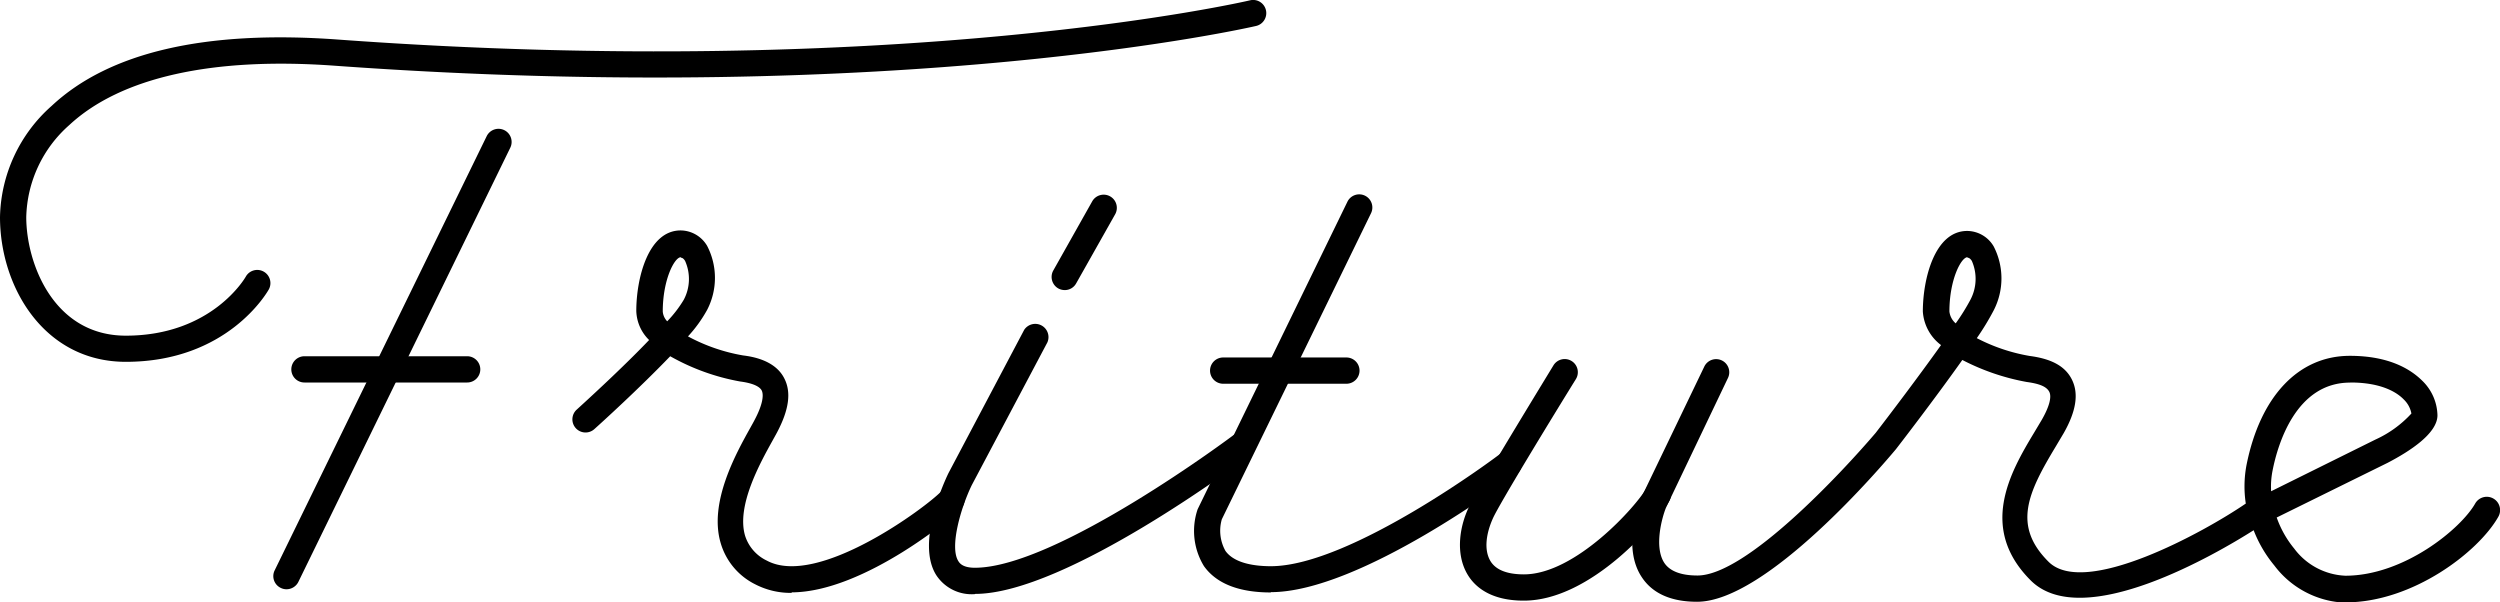 <svg viewBox="0 0 241.83 58.26" xmlns="http://www.w3.org/2000/svg"><path d="M12.17 35C4.26 35 0 27.75 0 21a14.74 14.74 0 0 1 5-10.76c5.55-5.19 14.85-7.34 27.61-6.42 54.67 4 88-3.71 88.31-3.79a1.27 1.27 0 0 1 .59 2.48c-.34.08-34 7.84-89.09 3.85C20.57 5.49 11.67 7.48 6.7 12.1A12.23 12.23 0 0 0 2.54 21c0 4.43 2.62 11.47 9.63 11.47 8.36 0 11.57-5.65 11.6-5.7A1.27 1.27 0 1 1 26 28c-.16.28-4 7-13.83 7"/><path d="M27.71 57a1.23 1.23 0 0 1-.55-.13 1.26 1.26 0 0 1-.59-1.7l20.51-42a1.27 1.27 0 1 1 2.28 1.12l-20.5 42a1.28 1.28 0 0 1-1.15.71"/><path d="M45.19 37H29.45a1.27 1.27 0 1 1 0-2.54h15.74a1.27 1.27 0 1 1 0 2.54m85.05.12h-11.92a1.27 1.27 0 1 1 0-2.54h11.92a1.27 1.27 0 1 1 0 2.54M65.86 24.88c-.61 0-1.75 2.16-1.75 5.25a1.53 1.53 0 0 0 .43.95 11.44 11.44 0 0 0 1.6-2.08 4.28 4.28 0 0 0 .13-3.76c-.19-.31-.35-.31-.41-.31m10.76 32.42a7.45 7.45 0 0 1-3.57-.83 6.47 6.47 0 0 1-3.34-4c-1.15-3.9 1.46-8.61 2.87-11.14.16-.29.31-.55.42-.77.69-1.3.93-2.33.68-2.84-.15-.29-.64-.68-2.1-.87a21.42 21.42 0 0 1-6.75-2.44c-3 3.12-6.71 6.49-7.34 7.05a1.27 1.27 0 0 1-1.7-1.89c2-1.82 4.83-4.46 7-6.73a4.08 4.08 0 0 1-1.24-2.81c0-3.14 1.14-7.79 4.29-7.79a3 3 0 0 1 2.56 1.49 6.72 6.72 0 0 1 0 6.2 13 13 0 0 1-1.85 2.56 17.41 17.41 0 0 0 5.32 1.84c.77.1 3.09.41 4 2.23.68 1.33.46 3-.69 5.19-.12.23-.28.51-.45.82-1.22 2.2-3.5 6.31-2.66 9.19a4 4 0 0 0 2.11 2.42c4.93 2.65 15.46-5.21 16.87-6.7a1.21 1.21 0 0 1 1.72-.29 1.34 1.34 0 0 1 .31 1.82c-.38.56-9.45 8.24-16.53 8.24"/><path d="M94.31 57.47a4.09 4.09 0 0 1-3.74-1.83c-2-3.14.84-9.17 1.17-9.86l7.33-13.87a1.28 1.28 0 0 1 2.25 1.2L94 46.93c-1.06 2.19-2.17 6-1.29 7.36.11.17.4.63 1.59.63 7.91 0 25-12.8 25.15-12.93a1.26 1.26 0 0 1 1.78.24A1.29 1.29 0 0 1 121 44c-.73.55-17.92 13.45-26.68 13.45"/><path d="M122.93 57.31c-3.09 0-5.27-.86-6.47-2.55a6.52 6.52 0 0 1-.61-5.5l14.49-29.75a1.27 1.27 0 1 1 2.28 1.12l-14.43 29.6a4 4 0 0 0 .35 3.06c.87 1.22 2.87 1.48 4.39 1.48 7.74 0 22-10.71 22.12-10.82a1.27 1.27 0 1 1 1.54 2c-.61.46-15.07 11.33-23.66 11.33M103 28.06a1.31 1.31 0 0 1-.63-.16 1.28 1.28 0 0 1-.48-1.74l3.76-6.68a1.27 1.27 0 0 1 2.22 1.25l-3.77 6.68a1.25 1.25 0 0 1-1.1.65"/><path d="M147.38 58.1c-3.19 0-4.69-1.34-5.38-2.46-1.31-2.12-.75-4.93.14-6.69s7.84-13.13 8.13-13.61a1.27 1.27 0 1 1 2.17 1.33c-2.48 4-7.35 12-8 13.41s-.95 3.08-.25 4.22c.52.83 1.6 1.26 3.22 1.26 5 0 10.91-6.63 11.85-8.34a1.27 1.27 0 0 1 1.72-.51 1.29 1.29 0 0 1 .51 1.73c-1.08 2-7.57 9.66-14.08 9.66"/><path d="M190.32 24.88c-.61 0-1.75 2.16-1.75 5.25a1.77 1.77 0 0 0 .61 1.15A20.2 20.2 0 0 0 190.6 29a4.32 4.32 0 0 0 .14-3.76c-.2-.31-.36-.31-.42-.31m37 12.08c-5.24 0-7 6-7.49 8.51a7.91 7.91 0 0 0-.14 2l10.09-5a10.74 10.74 0 0 0 3.48-2.52 2.53 2.53 0 0 0-.75-1.37c-.61-.63-2.08-1.63-5.15-1.63m-.48 21.3a9 9 0 0 1-6.88-3.6 12.23 12.23 0 0 1-2-3.41c-3.5 2.22-16.53 9.89-21.57 4.85s-2-10.41.3-14.23l.77-1.29c.71-1.23 1-2.23.72-2.74s-1-.77-2.17-.93a22 22 0 0 1-6.23-2.13c-2.72 3.84-6.21 8.36-6.43 8.64-1.29 1.54-12.5 14.75-19.23 14.75-2.49 0-4.28-.79-5.32-2.34-2-2.94-.25-7.31-.05-7.79l6.07-12.62a1.27 1.27 0 1 1 2.29 1.1l-6 12.56c-.37.91-1.18 3.79-.15 5.34.54.8 1.62 1.21 3.2 1.21 4.71 0 14-10 17.24-13.8 1.35-1.75 4.14-5.43 6.32-8.49a4.41 4.41 0 0 1-1.76-3.25c0-3.14 1.14-7.79 4.29-7.79a3 3 0 0 1 2.56 1.49 6.75 6.75 0 0 1 0 6.2 25 25 0 0 1-1.63 2.68 17.43 17.43 0 0 0 5.1 1.72c2.14.28 3.48 1 4.12 2.33s.4 3-.81 5.13l-.79 1.33c-2.68 4.45-4.18 7.63-.68 11.12s15.05-2.87 19.08-5.63a11.1 11.1 0 0 1 .07-3.73c1.32-6.61 5-10.56 10-10.56 3.81 0 5.89 1.31 7 2.41a4.79 4.79 0 0 1 1.47 3.34c0 1.75-2.65 3.47-4.82 4.6l-10.73 5.29a9.84 9.84 0 0 0 1.69 3 6.51 6.51 0 0 0 4.95 2.63c5.67 0 11.19-4.55 12.57-7a1.27 1.27 0 1 1 2.22 1.31c-1.91 3.38-8.27 8.27-14.78 8.27"/></svg>